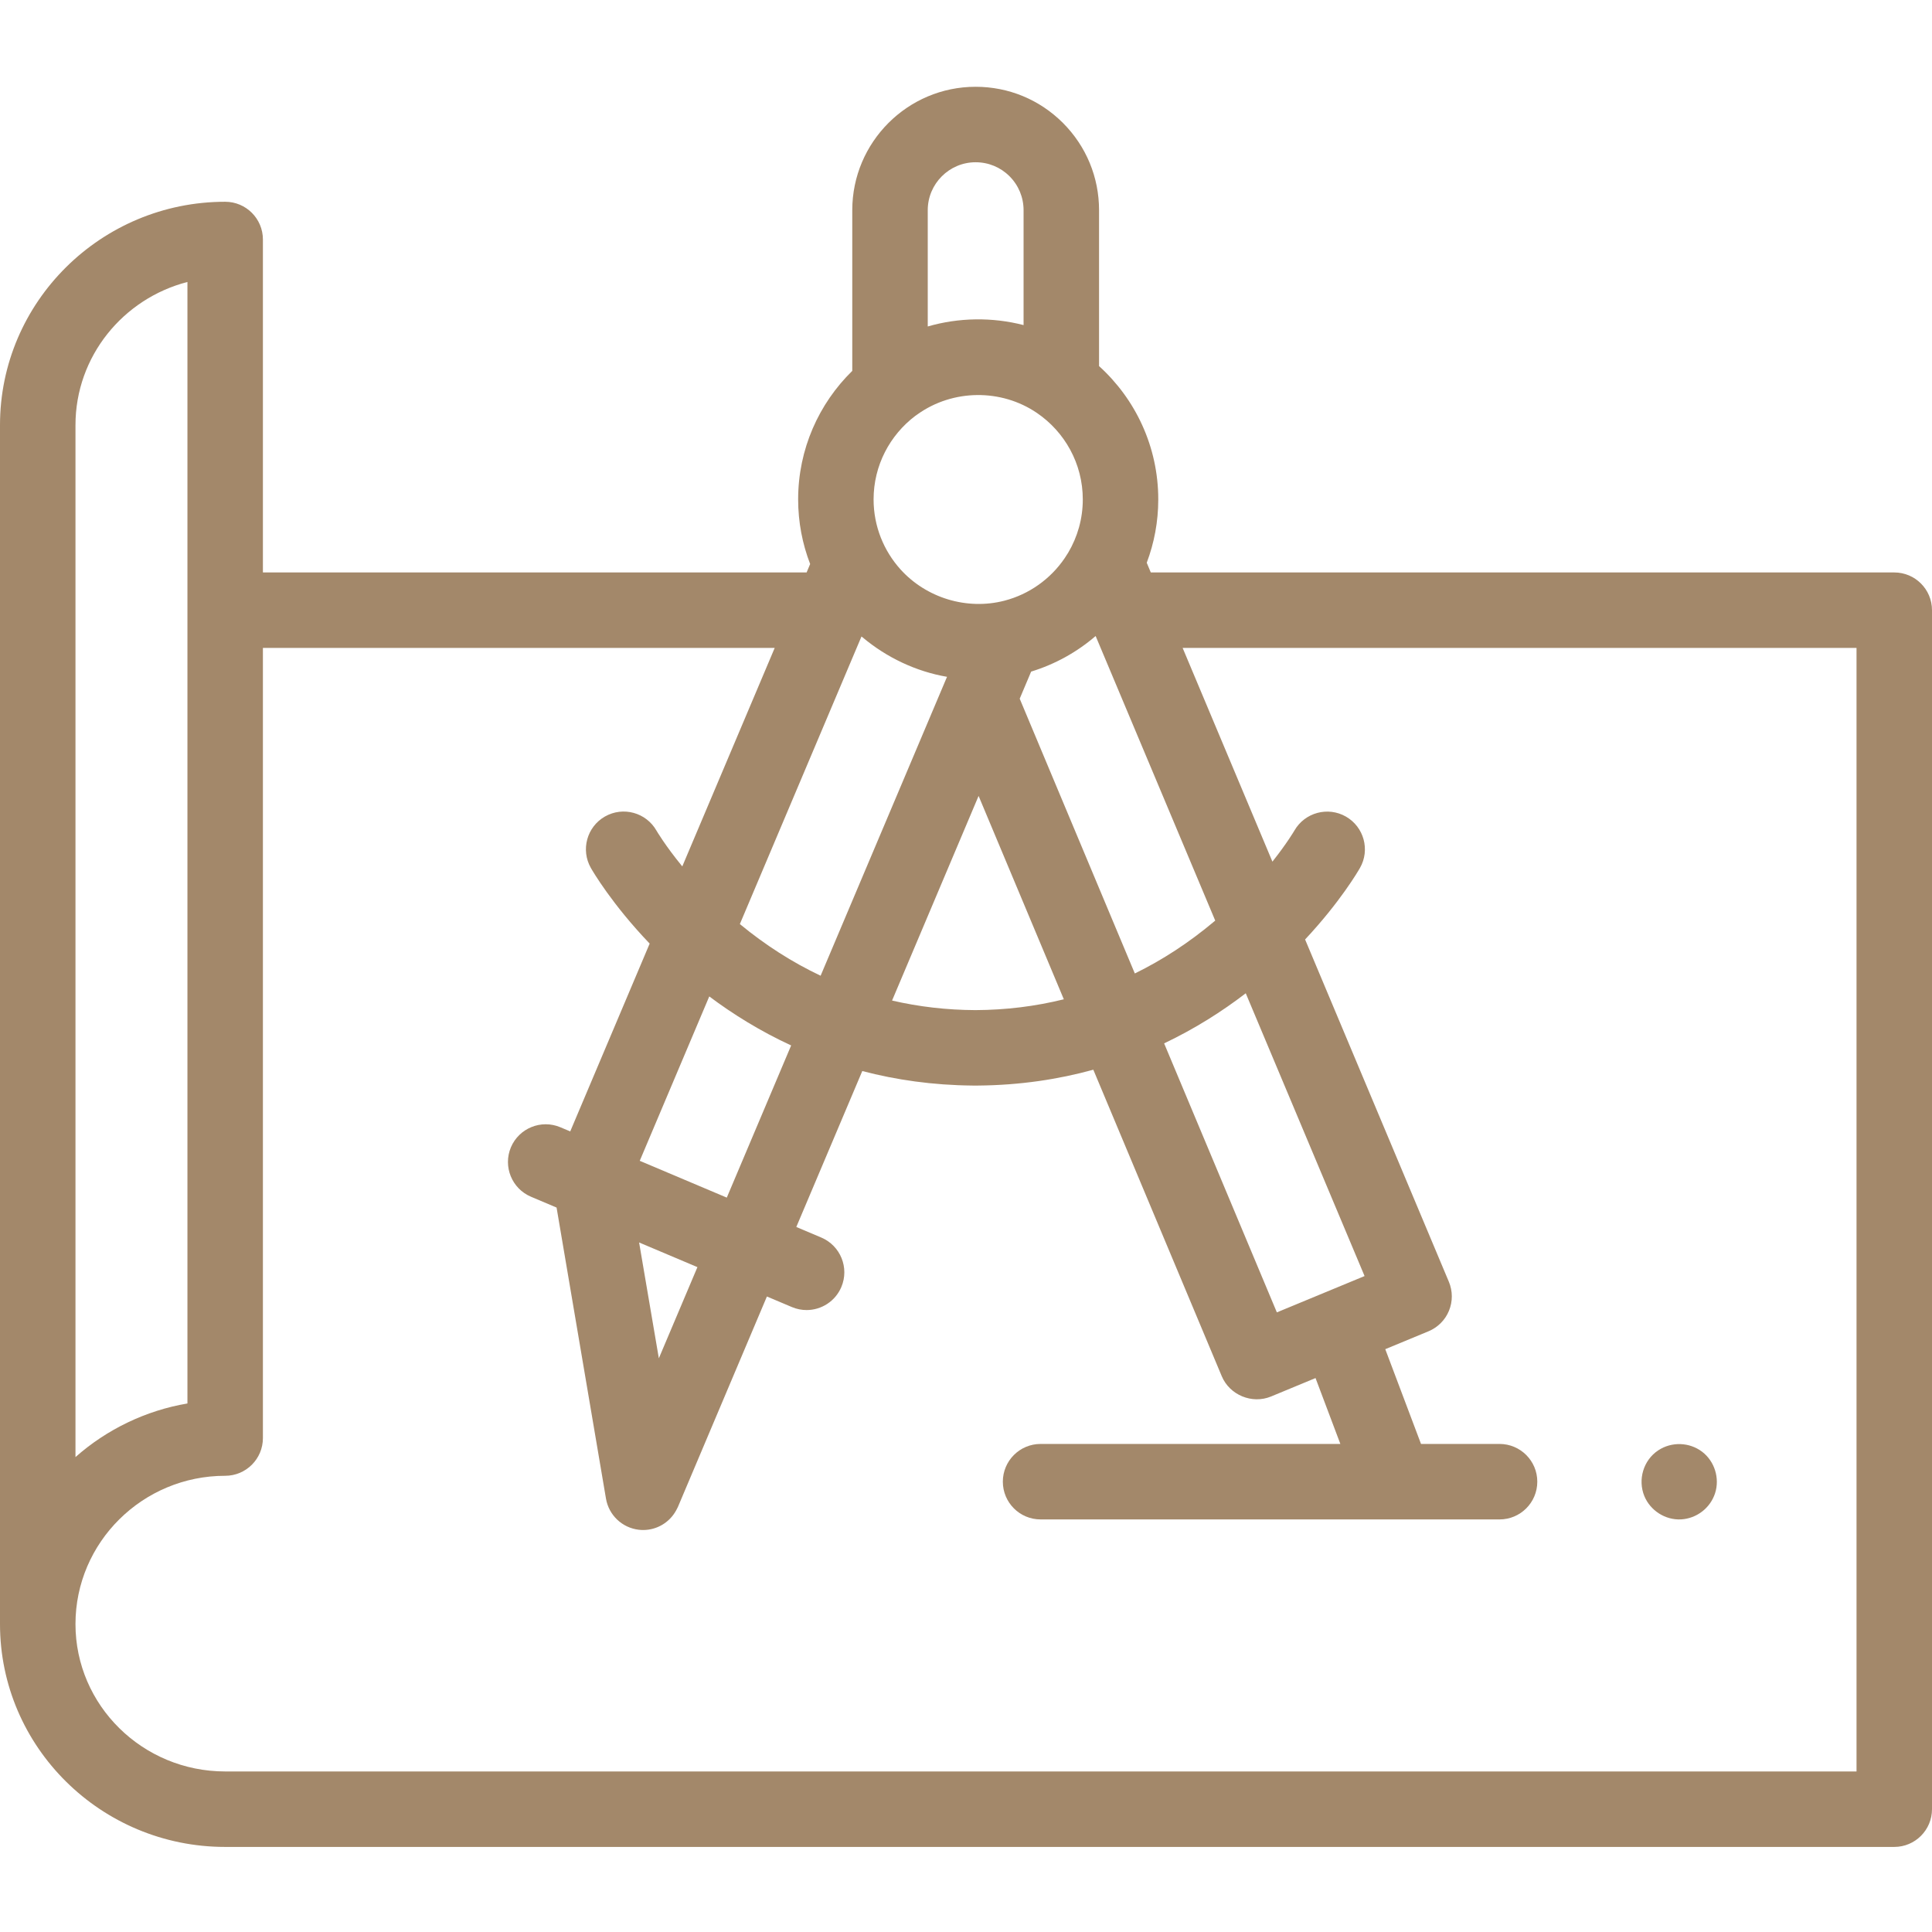 <svg width="60" height="60" viewBox="0 0 60 60" fill="none" xmlns="http://www.w3.org/2000/svg">
<g clip-path="url(#clip0)">
<path d="M58.828 17.778H35.739L35.613 17.477C35.844 16.864 35.971 16.202 35.971 15.51C35.971 13.87 35.261 12.392 34.132 11.369V6.528C34.132 5.505 33.734 4.543 33.01 3.817C32.286 3.094 31.324 2.695 30.299 2.695C28.187 2.695 26.468 4.415 26.468 6.528V11.518C25.431 12.533 24.787 13.948 24.787 15.51C24.787 16.217 24.92 16.893 25.16 17.516L25.05 17.778H8.165V7.438C8.165 6.79 7.64 6.266 6.993 6.266C3.137 6.266 0 9.377 0 13.201V50.437C0 54.253 3.137 57.358 6.993 57.358H58.828C59.475 57.358 60 56.833 60 56.186V18.95C60 18.302 59.475 17.778 58.828 17.778ZM28.499 12.864C29.592 12.085 31.093 12.069 32.202 12.824C33.062 13.409 33.627 14.395 33.627 15.51C33.627 16.113 33.462 16.677 33.175 17.162C33.138 17.222 33.1 17.282 33.06 17.341C32.623 17.98 31.963 18.456 31.193 18.655C30.028 18.956 28.767 18.572 27.963 17.68C27.446 17.104 27.13 16.343 27.13 15.51C27.13 14.453 27.638 13.512 28.422 12.918C28.448 12.9 28.473 12.882 28.499 12.864ZM39.654 40.757L36.153 32.403C37.115 31.945 37.96 31.406 38.688 30.847L42.378 39.629L39.654 40.757ZM22.571 37.193L19.868 36.05L22.027 30.945C22.761 31.495 23.607 32.023 24.57 32.467L23.562 34.85L22.571 37.193ZM21.659 39.352L20.461 42.183L19.848 38.586L21.659 39.352ZM26.789 19.794C27.534 20.419 28.45 20.855 29.41 21.019C29.405 21.032 29.401 21.052 29.392 21.063L25.485 30.302C24.607 29.887 23.77 29.352 22.977 28.698L26.754 19.767C26.765 19.776 26.778 19.785 26.789 19.794ZM31.668 21.699L31.739 21.53L32.023 20.857C32.765 20.63 33.446 20.252 34.026 19.752L37.74 28.59C37.727 28.6 37.716 28.61 37.703 28.621C36.925 29.274 36.104 29.811 35.243 30.232L31.668 21.699ZM30.391 24.718L33.038 31.034C32.156 31.252 31.24 31.366 30.293 31.37C29.401 31.366 28.538 31.266 27.704 31.073L30.391 24.718ZM28.812 10.139V6.528C28.812 5.707 29.48 5.039 30.299 5.039C30.698 5.039 31.072 5.194 31.351 5.473C31.633 5.755 31.788 6.13 31.788 6.528V10.096C30.819 9.845 29.774 9.859 28.812 10.139ZM2.344 13.201C2.344 11.069 3.823 9.272 5.821 8.757V43.586C4.535 43.803 3.319 44.387 2.344 45.251V13.201ZM57.656 55.014H6.993C4.429 55.014 2.344 52.961 2.344 50.437C2.344 47.898 4.429 45.832 6.993 45.832C7.64 45.832 8.165 45.308 8.165 44.66V20.122H24.059L21.189 26.907C20.658 26.259 20.39 25.801 20.387 25.795C20.066 25.233 19.351 25.037 18.788 25.357C18.226 25.677 18.03 26.393 18.35 26.955C18.411 27.062 19.008 28.084 20.176 29.304L17.709 35.137L17.403 35.008C16.807 34.756 16.12 35.035 15.867 35.63C15.616 36.227 15.895 36.914 16.491 37.166L17.285 37.502L18.819 46.54C18.906 47.053 19.321 47.448 19.839 47.508C19.884 47.513 19.93 47.516 19.974 47.516C20.401 47.516 20.793 47.282 20.998 46.907C21.014 46.88 21.028 46.853 21.041 46.824C21.045 46.816 21.05 46.809 21.053 46.8L23.817 40.264L24.593 40.592C24.743 40.655 24.897 40.685 25.049 40.685C25.506 40.685 25.94 40.416 26.129 39.969C26.381 39.373 26.102 38.686 25.506 38.433L24.73 38.105L26.779 33.262C27.822 33.536 28.965 33.702 30.213 33.713C30.224 33.713 30.236 33.713 30.248 33.713H30.337C30.349 33.713 30.36 33.713 30.372 33.713C31.679 33.702 32.872 33.519 33.954 33.221L37.943 42.74C38.189 43.326 38.886 43.612 39.472 43.37L40.855 42.797L41.626 44.843H32.316C31.669 44.843 31.144 45.368 31.144 46.015C31.144 46.663 31.669 47.187 32.316 47.187H43.312C43.315 47.187 43.318 47.188 43.321 47.188C43.323 47.188 43.326 47.187 43.328 47.187H46.57C47.217 47.187 47.742 46.663 47.742 46.015C47.742 45.368 47.217 44.843 46.57 44.843H44.131L43.021 41.9L44.364 41.344C44.652 41.224 44.881 40.995 44.999 40.707C45.118 40.418 45.117 40.095 44.996 39.807L40.531 29.176C41.619 28.013 42.176 27.058 42.235 26.955C42.555 26.394 42.359 25.681 41.799 25.36C41.239 25.039 40.523 25.233 40.2 25.792C40.196 25.8 39.967 26.19 39.516 26.759L36.728 20.122H57.656V55.014Z" fill="#A3886A"/>
<path d="M51.067 46.464C51.254 46.914 51.717 47.211 52.206 47.186C52.689 47.16 53.114 46.834 53.263 46.374C53.413 45.91 53.25 45.382 52.862 45.086C52.466 44.785 51.913 44.767 51.498 45.042C51.035 45.348 50.858 45.954 51.067 46.464Z" fill="#A3886A"/>
</g>
<defs>
<clipPath id="clip0">
<rect width="60" height="60" fill="white"/>
</clipPath>
</defs>
</svg>
